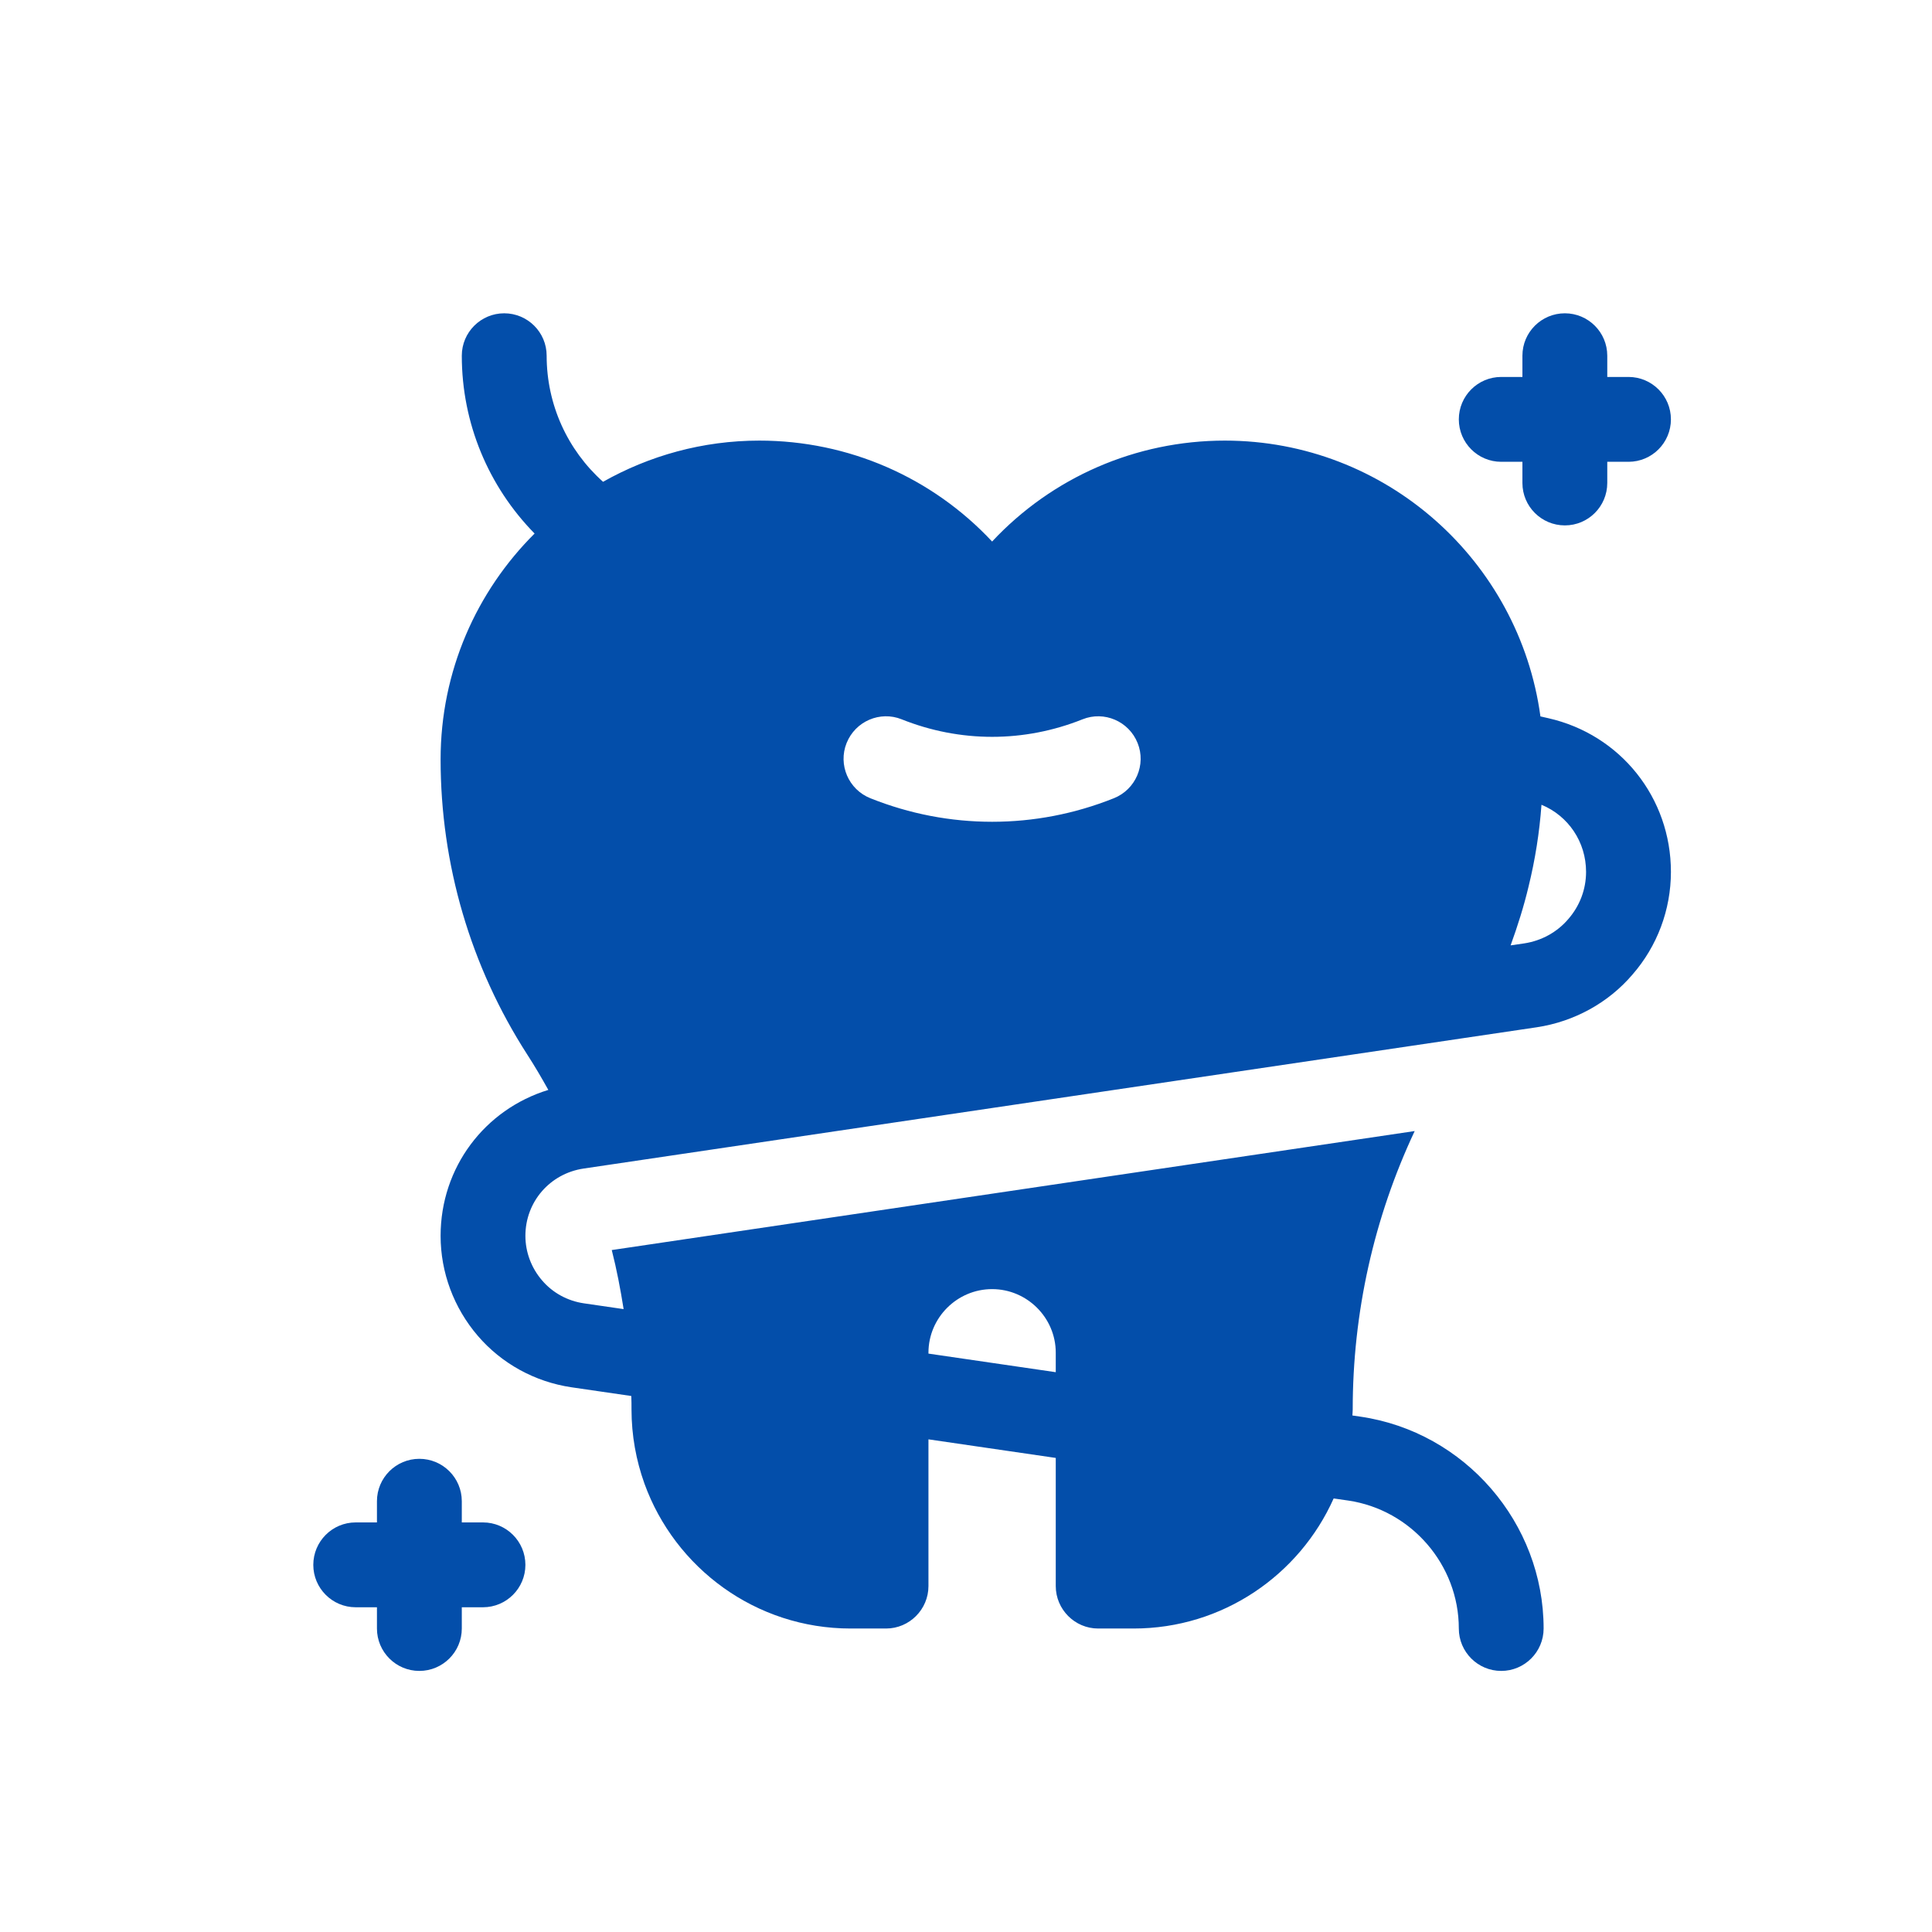 <svg width="37" height="37" viewBox="0 0 37 37" fill="none" xmlns="http://www.w3.org/2000/svg">
<path d="M9.25 29.156H8.844V28.75C8.844 28.302 8.48 27.938 8.031 27.938C7.583 27.938 7.219 28.302 7.219 28.75V29.156H6.812C6.364 29.156 6 29.52 6 29.969C6 30.417 6.364 30.781 6.812 30.781H7.219V31.188C7.219 31.636 7.583 32 8.031 32C8.48 32 8.844 31.636 8.844 31.188V30.781H9.25C9.698 30.781 10.062 30.417 10.062 29.969C10.062 29.52 9.698 29.156 9.25 29.156Z" fill="#034EAA"/>
<path d="M28.75 8.844H29.156V9.25C29.156 9.698 29.52 10.062 29.969 10.062C30.417 10.062 30.781 9.698 30.781 9.25V8.844H31.188C31.636 8.844 32 8.48 32 8.031C32 7.583 31.636 7.219 31.188 7.219H30.781V6.812C30.781 6.364 30.417 6 29.969 6C29.52 6 29.156 6.364 29.156 6.812V7.219H28.75C28.302 7.219 27.938 7.583 27.938 8.031C27.938 8.48 28.302 8.844 28.75 8.844Z" fill="#034EAA"/>
<path d="M29.655 13.755L29.501 13.72C29.096 10.741 26.544 8.438 23.457 8.438C21.75 8.438 20.146 9.144 19 10.371C17.854 9.144 16.25 8.438 14.543 8.438C13.455 8.438 12.435 8.727 11.549 9.227C10.867 8.617 10.469 7.747 10.469 6.812C10.469 6.364 10.105 6 9.656 6C9.208 6 8.844 6.364 8.844 6.812C8.844 8.106 9.355 9.317 10.238 10.218C9.127 11.324 8.438 12.854 8.438 14.543C8.438 16.55 9.01 18.508 10.099 20.198C10.242 20.419 10.374 20.645 10.501 20.873C9.283 21.246 8.438 22.357 8.438 23.668C8.438 24.368 8.691 25.047 9.15 25.582C9.606 26.114 10.243 26.464 10.944 26.568L12.09 26.735C12.094 26.82 12.094 26.906 12.094 26.991C12.094 27.491 12.183 27.97 12.342 28.413C12.927 30.03 14.474 31.188 16.29 31.188H16.969C17.416 31.188 17.781 30.822 17.781 30.375V27.565L20.219 27.921V30.375C20.219 30.822 20.584 31.188 21.031 31.188H21.71C23.417 31.188 24.886 30.163 25.541 28.697L25.818 28.737C27.026 28.914 27.938 29.967 27.938 31.188C27.938 31.636 28.302 32 28.75 32C29.198 32 29.562 31.636 29.562 31.188C29.562 29.166 28.053 27.421 26.051 27.13L25.9 27.108C25.901 27.069 25.906 27.03 25.906 26.991C25.906 25.138 26.312 23.323 27.093 21.661L11.716 23.94C11.811 24.313 11.883 24.691 11.943 25.071L11.181 24.96C10.868 24.914 10.585 24.759 10.383 24.523C10.176 24.284 10.062 23.979 10.062 23.668C10.062 23.017 10.531 22.475 11.177 22.379L29.433 19.673C30.151 19.564 30.804 19.203 31.263 18.665C31.738 18.121 32 17.422 32 16.697C32 15.278 31.035 14.069 29.655 13.755ZM19 24.688C19.67 24.688 20.219 25.236 20.219 25.906V26.279L17.781 25.923V25.906C17.781 25.236 18.33 24.688 19 24.688ZM16.213 14.231C16.38 13.812 16.855 13.609 17.269 13.776C18.387 14.223 19.613 14.223 20.731 13.776C21.145 13.609 21.62 13.812 21.787 14.231C21.953 14.645 21.75 15.12 21.332 15.287C20.58 15.588 19.792 15.738 19 15.738C18.208 15.738 17.42 15.588 16.668 15.287C16.25 15.12 16.047 14.645 16.213 14.231ZM30.033 17.603C29.821 17.852 29.521 18.017 29.191 18.067L28.93 18.105C29.064 17.735 29.183 17.36 29.274 16.977C29.4 16.463 29.483 15.941 29.521 15.412C30.034 15.624 30.375 16.123 30.375 16.697C30.375 17.029 30.256 17.348 30.033 17.603Z" fill="#034EAA"/>
</svg>
